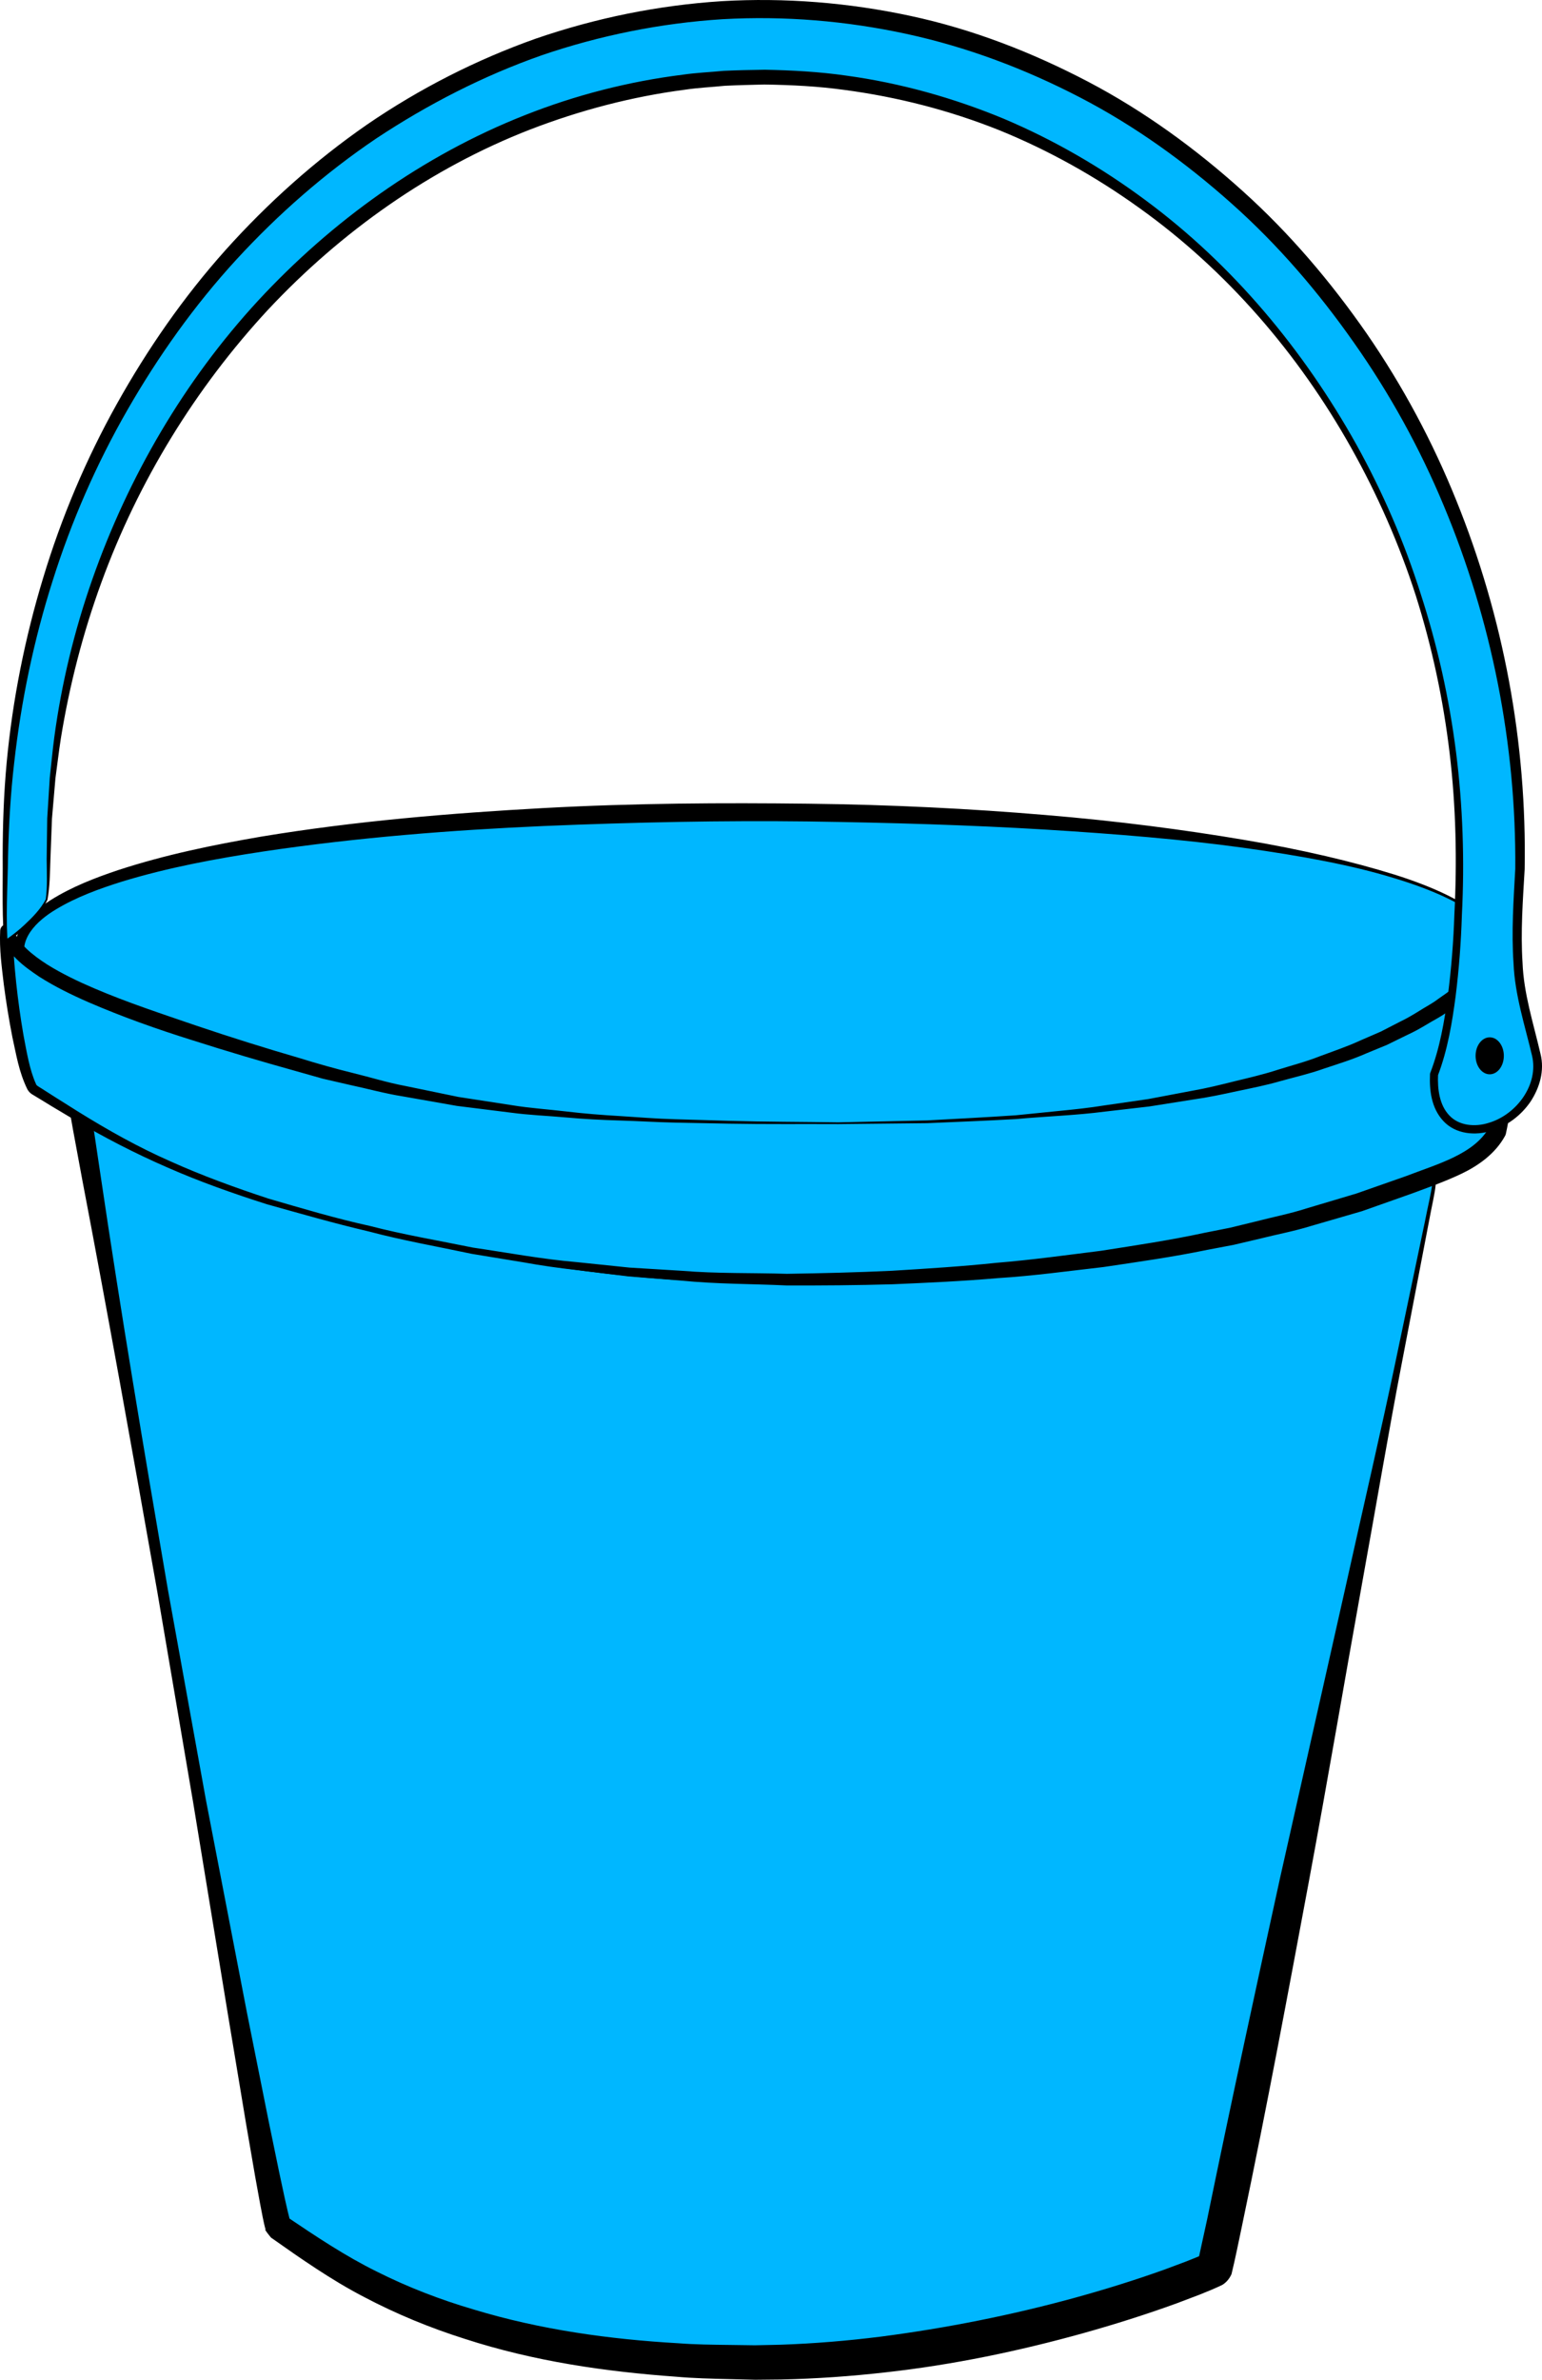 <?xml version="1.0" encoding="utf-8"?>
<!-- Generator: Adobe Illustrator 16.0.0, SVG Export Plug-In . SVG Version: 6.00 Build 0)  -->
<!DOCTYPE svg PUBLIC "-//W3C//DTD SVG 1.1//EN" "http://www.w3.org/Graphics/SVG/1.1/DTD/svg11.dtd">
<svg version="1.1" id="Layer_1" xmlns="http://www.w3.org/2000/svg" xmlns:xlink="http://www.w3.org/1999/xlink" x="0px" y="0px"
	 width="88.621px" height="136.685px" viewBox="0 0 88.621 136.685" enable-background="new 0 0 88.621 136.685"
	 xml:space="preserve">
<g>
	<path fill="#00B7FF" d="M86.09,54.56c0,4.928-19.812,10.914-42.998,10.914c-23.187,0-41.982-5.986-41.982-10.914
		c0-4.927,18.796-7.913,41.982-7.913C66.277,46.646,86.09,49.633,86.09,54.56z"/>
	<g>
		<path d="M86.14,54.562c0,0,0.015,0.175-0.069,0.521c-0.088,0.336-0.311,0.816-0.756,1.314c-0.876,1.014-2.538,2.09-4.786,3.095
			c-2.255,0.998-5.081,2.01-8.399,2.894c-3.318,0.886-7.114,1.701-11.3,2.307c-4.186,0.597-8.754,1.038-13.599,1.146
			c-4.844,0.147-9.959-0.05-15.215-0.549c-5.252-0.526-10.662-1.307-16.052-2.608c-2.696-0.639-5.392-1.404-8.009-2.436
			c-1.306-0.521-2.603-1.088-3.827-1.813c-0.61-0.363-1.207-0.761-1.753-1.237c-0.541-0.474-1.056-1.027-1.353-1.745
			c-0.145-0.35-0.218-0.777-0.173-1.146c0.051-0.432,0.207-0.784,0.42-1.112c0.431-0.644,1.027-1.104,1.635-1.494
			c1.23-0.773,2.567-1.285,3.908-1.734c2.691-0.879,5.445-1.441,8.183-1.913c5.484-0.908,10.935-1.349,16.206-1.641
			c5.274-0.289,10.381-0.31,15.219-0.253c4.84,0.055,9.412,0.291,13.622,0.646c4.21,0.348,8.054,0.857,11.438,1.428
			c3.386,0.566,6.303,1.265,8.658,1.996c2.348,0.738,4.132,1.607,5.104,2.537c0.484,0.463,0.736,0.935,0.824,1.272
			C86.155,54.375,86.14,54.561,86.14,54.562z M86.04,54.558c-0.02,0.036,0.106-0.794-0.886-1.701
			c-0.956-0.894-2.732-1.734-5.076-2.437c-2.345-0.721-5.283-1.27-8.667-1.737c-3.386-0.468-7.231-0.788-11.43-1.044
			c-4.198-0.252-8.755-0.393-13.574-0.461c-4.82-0.059-9.904,0.042-15.155,0.262c-5.25,0.232-10.673,0.651-16.121,1.463
			c-2.72,0.412-5.457,0.918-8.106,1.725c-1.317,0.412-2.63,0.89-3.795,1.592c-1.136,0.675-2.247,1.762-1.712,3.039
			c0.496,1.197,1.695,2.067,2.841,2.796c1.18,0.727,2.442,1.329,3.733,1.852c2.585,1.041,5.263,1.823,7.943,2.479
			c5.377,1.262,10.782,1.996,16.026,2.355c5.246,0.38,10.331,0.387,15.143,0.241c4.81-0.188,9.353-0.531,13.521-1.061
			c4.169-0.521,7.974-1.162,11.298-1.95c3.322-0.789,6.186-1.657,8.429-2.65c2.246-0.973,3.904-2.023,4.771-3.004
			c0.44-0.482,0.658-0.942,0.745-1.261C86.05,54.74,86.04,54.559,86.04,54.558z"/>
	</g>
</g>
<g>
	<g>
		<path fill="#00B7FF" d="M81.851,67.655c-1.215,0.369-2.574,0.756-3.889,1.152c-5.463,1.637-11.168,2.789-17.459,3.545
			c-4.645,0.567-9.693,0.504-14.58,0.567c-0.379,0-0.756,0.009-1.135,0.009c-10.845,0-22.978-2.619-31.415-5.84
			c-2.896-1.105-6.188-2.641-8.853-3.973c-0.135-0.071,11.042,64.496,11.492,64.785c2.822,1.831,9.667,7.783,27.289,7.783
			c14.109,0,26.464-5.273,26.5-5.391c0.342-0.98,12.606-62.135,12.606-62.135c0.027-0.152-0.018-0.307-0.135-0.414
			S81.994,67.601,81.851,67.655z"/>
	</g>
	<g>
		<path d="M81.88,67.751c0,0-0.994,0.299-2.857,0.858c-0.929,0.289-2.094,0.604-3.449,0.982c-1.353,0.401-2.93,0.785-4.704,1.199
			c-0.883,0.226-1.821,0.422-2.811,0.602c-0.986,0.198-2.018,0.405-3.094,0.621c-2.166,0.332-4.506,0.785-7.038,1.02
			c-2.542,0.248-5.24,0.369-8.083,0.462c-2.839,0.071-5.817,0.264-8.979,0.118c-6.289-0.238-13.054-1.289-19.988-3.218
			c-1.735-0.476-3.481-1.011-5.229-1.617c-0.881-0.299-1.729-0.64-2.627-0.987c-0.853-0.368-1.71-0.71-2.573-1.104
			c-1.732-0.784-3.447-1.603-5.156-2.481L4.65,63.877l-0.322-0.164l-0.08-0.041c1.396-0.082,0.726-0.919,0.893-0.549l0.02,0.166
			l0.202,1.42c0.142,0.953,0.285,1.911,0.429,2.873c1.137,7.699,2.469,15.631,3.852,23.685c0.729,4.021,1.461,8.073,2.197,12.142
			c0.784,4.06,1.571,8.136,2.357,12.211l1.221,6.102l0.627,3.04l0.324,1.511l0.17,0.746l0.09,0.36l0.045,0.162l0.017,0.055
			c0.206,0.229-0.312-0.385-0.243-0.304c1.746,1.175,3.394,2.276,5.203,3.17c1.793,0.899,3.668,1.622,5.586,2.182
			c3.825,1.16,7.802,1.708,11.736,1.934c0.983,0.076,1.969,0.086,2.95,0.097l1.46,0.02l1.478-0.032
			c1.924-0.065,3.863-0.227,5.761-0.465c3.801-0.493,7.512-1.238,11.078-2.212c1.781-0.489,3.529-1.032,5.223-1.639l1.255-0.469
			l0.61-0.245l0.293-0.125l0.135-0.061l0.041-0.021c0.188-0.083-0.22,0.014-0.431,0.552c0.186-0.85,0.369-1.693,0.553-2.532
			c1.429-6.962,2.87-13.569,4.199-19.646c1.368-6.076,2.623-11.646,3.735-16.582c1.097-4.939,2.098-9.236,2.842-12.792
			c0.746-3.555,1.333-6.348,1.732-8.252c0.184-0.942,0.376-1.706,0.419-2.153c-0.002-0.079-0.07-0.168-0.109-0.203
			c-0.087-0.066-0.122-0.069-0.169-0.078c-0.096-0.016-0.14,0.021-0.141,0.012C81.886,67.749,81.88,67.751,81.88,67.751z
			 M81.814,67.562L81.814,67.562c0.001,0.012,0.079-0.046,0.239-0.024c0.077,0.005,0.198,0.06,0.26,0.111
			c0.099,0.088,0.181,0.186,0.2,0.361c-0.046,0.548-0.226,1.24-0.401,2.207c-0.366,1.912-0.903,4.715-1.588,8.281
			c-0.687,3.567-1.425,7.918-2.325,12.896c-0.899,4.98-1.849,10.611-2.989,16.733c-1.145,6.127-2.368,12.744-3.84,19.754
			c-0.195,0.915-0.363,1.785-0.594,2.73c-0.257,0.571-0.714,0.697-0.577,0.637l-0.111,0.055l-0.174,0.079l-0.332,0.144l-0.651,0.266
			l-1.307,0.495c-1.75,0.636-3.54,1.201-5.368,1.713c-3.654,1.016-7.461,1.819-11.389,2.253c-1.967,0.222-3.943,0.363-5.971,0.407
			l-1.491,0.015l-1.52-0.038c-1.008-0.023-2.019-0.047-3.032-0.137c-4.047-0.29-8.162-0.881-12.141-2.174
			c-1.99-0.629-3.943-1.429-5.809-2.415c-1.865-0.968-3.632-2.206-5.289-3.374c0.004,0.054-0.525-0.635-0.342-0.463l-0.039-0.132
			l-0.052-0.213l-0.084-0.396l-0.149-0.772l-0.279-1.535l-0.529-3.068l-1.021-6.144c-0.673-4.098-1.345-8.194-2.015-12.276
			c-0.694-4.076-1.386-8.137-2.071-12.165c-1.425-8.048-2.842-15.964-4.304-23.612c-0.177-0.958-0.354-1.911-0.53-2.86L3.945,63.47
			l-0.03-0.19c0.164,0.316-0.531-0.599,0.886-0.715l0.082,0.038l0.324,0.151l0.646,0.303c1.72,0.812,3.45,1.566,5.154,2.271
			c0.853,0.356,1.738,0.676,2.598,1.012c0.84,0.296,1.716,0.603,2.573,0.877c1.716,0.575,3.436,1.081,5.146,1.53
			c6.841,1.791,13.48,2.825,19.622,3.281c3.058,0.209,6.052,0.195,8.886,0.24c2.832,0.035,5.519,0.039,8.021-0.098
			c5.019-0.342,9.396-0.983,12.939-1.722c3.555-0.689,6.299-1.535,8.165-2.052C80.779,67.864,81.767,67.576,81.814,67.562z"/>
	</g>
</g>
<g>
	<path fill="#00B7FF" d="M48.179,64.51c-14.897,0-22.283-0.586-33.567-4.094C7.237,58.124,1.109,56.06,0.4,53.488
		c-0.171,1.701,0.868,8.666,1.566,9.1c3.969,2.466,6.545,4.148,13.086,6.318c10.224,3.112,21.995,5.065,35.595,4.5
		c11.376-0.47,22.014-2.143,30.727-5.5c1.836-0.711,3.771-1.287,4.67-2.916c0.702-2.916,0.883-10.295,0.631-10.619
		C84.438,57.132,77.346,64.51,48.179,64.51z"/>
	<g>
		<path d="M48.179,64.56C46.09,64.549,44,64.574,41.91,64.535l-3.135-0.061c-1.045-0.022-2.088-0.09-3.134-0.12
			s-2.091-0.083-3.133-0.178c-1.042-0.094-2.091-0.132-3.129-0.272l-3.12-0.389l-3.098-0.545c-1.038-0.163-2.049-0.447-3.075-0.665
			l-1.534-0.353l-1.513-0.428c-2.023-0.562-4.026-1.155-6.021-1.793c-2-0.626-3.98-1.327-5.922-2.166
			c-0.969-0.423-1.927-0.89-2.841-1.47c-0.877-0.594-1.859-1.277-2.232-2.504l0.767-0.065c-0.064,0.918,0.044,1.954,0.142,2.938
			c0.107,0.995,0.245,1.99,0.416,2.977c0.184,0.962,0.354,2.021,0.725,2.825c-0.003,0.08,0.3,0.225,0.493,0.361l0.639,0.407
			l1.279,0.805c1.71,1.062,3.462,2.047,5.304,2.856c1.829,0.826,3.736,1.516,5.636,2.142c1.938,0.565,3.875,1.143,5.843,1.574
			c1.95,0.506,3.942,0.837,5.916,1.242c1.994,0.292,3.978,0.666,5.986,0.836l3.006,0.312l3.016,0.184
			c2.008,0.167,4.025,0.112,6.037,0.173c2.01-0.03,4.028-0.081,6.031-0.174c2.016-0.124,4.032-0.248,6.028-0.459
			c2.002-0.163,3.997-0.44,5.991-0.689c1.986-0.311,3.975-0.607,5.939-1.031l1.477-0.293l1.463-0.356
			c0.97-0.253,1.959-0.441,2.913-0.749l2.881-0.859l2.834-0.993c1.861-0.716,3.938-1.265,4.807-2.815l-0.05,0.129
			c0.369-1.659,0.498-3.45,0.616-5.203c0.054-0.882,0.091-1.765,0.11-2.646l0.01-1.317l-0.017-0.648l-0.021-0.309l-0.016-0.135
			c0.009-0.022-0.05-0.096,0.055,0.067l0.785,0.009c-0.551,0.681-1.178,1.308-1.832,1.891c-0.664,0.574-1.365,1.097-2.096,1.572
			c-0.354,0.258-0.745,0.447-1.116,0.674c-0.372,0.225-0.751,0.436-1.145,0.616l-1.165,0.57l-1.197,0.493
			c-0.79,0.351-1.614,0.601-2.43,0.873c-0.811,0.292-1.649,0.479-2.476,0.71c-0.825,0.24-1.666,0.406-2.504,0.582
			c-0.837,0.182-1.674,0.36-2.521,0.479l-2.532,0.401l-2.546,0.294c-1.694,0.221-3.403,0.271-5.101,0.429
			c-1.703,0.097-3.408,0.162-5.111,0.236L48.179,64.56z M48.179,64.46l5.109-0.112c1.7-0.093,3.401-0.179,5.1-0.295l2.541-0.256
			c0.847-0.082,1.692-0.173,2.533-0.309l2.524-0.365l2.504-0.473c0.837-0.145,1.661-0.349,2.484-0.555
			c0.823-0.2,1.65-0.391,2.455-0.653c0.808-0.254,1.629-0.464,2.414-0.776c0.791-0.295,1.592-0.563,2.356-0.917l1.158-0.502
			l1.119-0.575c0.379-0.182,0.74-0.393,1.094-0.615c0.352-0.225,0.728-0.414,1.06-0.667c0.689-0.468,1.346-0.978,1.961-1.529
			c0.609-0.561,1.172-1.159,1.693-1.805l0.037-0.045c0.158-0.196,0.446-0.227,0.643-0.067c0.043,0.034,0.079,0.076,0.105,0.121
			c0.157,0.263,0.115,0.301,0.144,0.387l0.024,0.196l0.025,0.357l0.02,0.685l-0.006,1.351c-0.018,0.896-0.053,1.791-0.104,2.686
			c-0.117,1.792-0.23,3.567-0.627,5.386c-0.009,0.042-0.023,0.08-0.043,0.116l-0.007,0.013c-0.563,1.029-1.542,1.706-2.485,2.161
			c-0.965,0.46-1.905,0.786-2.855,1.14l-2.88,1.018l-2.931,0.85c-0.972,0.303-1.973,0.486-2.958,0.734l-1.482,0.349l-1.496,0.284
			c-1.989,0.412-3.997,0.695-6.003,0.993c-2.015,0.229-4.021,0.509-6.049,0.634c-2.024,0.178-4.041,0.266-6.057,0.354
			c-2.031,0.059-4.054,0.073-6.079,0.068c-2.023-0.095-4.052-0.077-6.067-0.279l-3.026-0.24l-3.014-0.37
			c-1.005-0.112-2.007-0.253-3.003-0.435l-2.993-0.491c-1.979-0.421-3.973-0.767-5.93-1.288c-1.973-0.46-3.911-1.021-5.856-1.563
			c-1.938-0.619-3.842-1.289-5.701-2.106c-1.859-0.808-3.67-1.74-5.41-2.776l-1.303-0.777L2.27,63.106L1.945,62.91
			c-0.065-0.044-0.082-0.039-0.188-0.124c-0.108-0.09-0.133-0.151-0.184-0.224c-0.497-1.024-0.638-1.995-0.863-3.002
			c-0.196-0.998-0.358-2.001-0.49-3.011c-0.119-1.02-0.261-2-0.21-3.101c0.01-0.214,0.19-0.379,0.405-0.369
			c0.166,0.008,0.304,0.119,0.352,0.27l0.011,0.035c0.258,0.816,1.101,1.472,1.928,2.006c0.855,0.534,1.785,0.979,2.733,1.383
			c1.898,0.811,3.878,1.458,5.848,2.134c1.975,0.667,3.968,1.292,5.965,1.872c0.995,0.309,1.996,0.592,3.006,0.84
			c1.01,0.246,2.007,0.559,3.029,0.75L26.345,63l3.088,0.476c1.028,0.169,2.07,0.235,3.105,0.358
			c1.036,0.124,2.076,0.206,3.118,0.266c1.041,0.066,2.082,0.153,3.126,0.18l3.131,0.092C44,64.432,46.09,64.428,48.179,64.46z"/>
	</g>
</g>
<g>
	<g>
		<path fill="#00B7FF" d="M2.68,51.659c0.108-0.746,0.108-0.746,0.108-2.24c0-24.808,18.966-44.991,41.049-44.991
			c22.082,0,40.048,20.184,40.048,44.991c0,0.688-0.015,2.408-0.14,4.418c-0.167,2.703-0.533,5.928-1.329,7.863
			c-0.279,4.998,5.614,3.421,5.953-0.25c0.106-0.964-0.798-2.964-1.065-5.391c-0.283-2.575,0.065-5.584,0.065-6.641
			c0-26.967-19.528-48.906-43.532-48.906S0.304,22.452,0.304,49.419c0,1.874-0.105,3.338,0.078,5.157
			c0.201,0.097-0.188-0.429,0.001-0.546C0.952,53.678,2.317,52.491,2.68,51.659z"/>
		<g>
			<path d="M2.631,51.645c0.101-0.771,0.056-1.537,0.051-2.311l0.032-2.328l0.146-2.333c0.087-0.773,0.157-1.55,0.259-2.321
				c0.416-3.09,1.154-6.137,2.188-9.082c2.069-5.885,5.28-11.401,9.53-16.006c4.251-4.587,9.468-8.336,15.314-10.644
				c2.918-1.158,5.984-1.942,9.101-2.332c0.777-0.113,1.563-0.144,2.345-0.22c0.789-0.035,1.559-0.053,2.365-0.063
				c1.539,0.03,3.125,0.114,4.684,0.339c3.11,0.426,6.156,1.279,9.05,2.479c2.887,1.221,5.613,2.801,8.122,4.663
				c5.037,3.719,9.11,8.627,12.143,14.058c1.51,2.726,2.753,5.598,3.69,8.567c0.962,2.961,1.642,6.014,2.032,9.104
				c0.391,3.089,0.492,6.22,0.335,9.324c-0.048,1.557-0.165,3.109-0.358,4.659c-0.204,1.546-0.46,3.098-1.029,4.59l0.017-0.075
				c-0.04,0.852,0.085,1.763,0.646,2.348c0.551,0.594,1.478,0.68,2.269,0.426c1.602-0.474,2.88-2.207,2.485-3.86
				c-0.401-1.703-0.988-3.481-1.063-5.305c-0.125-1.825,0.002-3.634,0.1-5.42c0.061-7.134-1.361-14.299-4.115-20.874
				c-1.37-3.293-3.104-6.432-5.154-9.343c-2.043-2.913-4.376-5.633-7.035-7.997c-2.652-2.364-5.558-4.458-8.711-6.093
				c-3.148-1.635-6.496-2.896-9.963-3.646c-3.47-0.751-7.014-1.047-10.584-0.846c-3.511,0.222-7.038,0.925-10.389,2.072
				c-3.35,1.175-6.531,2.808-9.494,4.767c-2.947,1.987-5.645,4.346-8.055,6.967c-2.41,2.625-4.49,5.549-6.266,8.643
				c-1.777,3.096-3.216,6.388-4.291,9.797c-1.085,3.406-1.816,6.925-2.215,10.481c-0.207,1.778-0.308,3.568-0.35,5.36
				c-0.024,1.798-0.153,3.596,0.008,5.378l-0.05-0.072l0.007,0.004c-0.015-0.004-0.043-0.001-0.068,0.035
				c-0.015,0.049-0.005,0.016-0.012,0.006l-0.037-0.111c-0.027-0.08-0.06-0.16-0.064-0.267c-0.005-0.048,0.006-0.124,0.062-0.177
				c0.053-0.047,0.074-0.053,0.112-0.081c0.067-0.047,0.14-0.09,0.204-0.14c0.259-0.194,0.517-0.401,0.758-0.626
				C1.859,52.695,2.334,52.22,2.631,51.645z M2.726,51.68c-0.3,0.613-0.771,1.1-1.248,1.562c-0.24,0.231-0.494,0.445-0.762,0.653
				c-0.065,0.054-0.136,0.097-0.203,0.146c-0.087,0.068-0.106,0.055-0.098,0.115c0.003,0.061,0.031,0.138,0.06,0.213l0.044,0.123
				c0.001,0.029,0.026,0.04-0.003,0.127c-0.032,0.061-0.087,0.059-0.121,0.056l-0.052-0.018c-0.027-0.01-0.046-0.034-0.049-0.062
				l-0.001-0.011c-0.207-1.8-0.121-3.604-0.139-5.397c0.002-1.802,0.062-3.605,0.231-5.402c0.337-3.592,1.048-7.15,2.099-10.607
				c1.045-3.459,2.461-6.809,4.226-9.969c1.763-3.158,3.839-6.153,6.259-8.855c2.422-2.697,5.143-5.135,8.132-7.203
				c2.999-2.054,6.267-3.719,9.698-4.934c3.448-1.185,7.027-1.914,10.689-2.15c3.607-0.211,7.291,0.082,10.846,0.849
				c3.564,0.761,6.99,2.095,10.209,3.781c3.223,1.692,6.185,3.851,8.881,6.28c2.702,2.429,5.066,5.216,7.133,8.193
				c2.059,2.987,3.78,6.2,5.134,9.559c2.722,6.716,4.065,13.956,3.934,21.198c-0.106,1.799-0.236,3.587-0.123,5.353
				c0.068,1.788,0.619,3.462,1.034,5.25c0.244,0.966-0.055,1.954-0.578,2.746c-0.54,0.787-1.338,1.392-2.256,1.669
				c-0.891,0.289-2.037,0.205-2.747-0.558c-0.704-0.753-0.81-1.789-0.77-2.699c0.001-0.023,0.006-0.046,0.014-0.067l0.003-0.008
				c0.545-1.411,0.81-2.946,1.014-4.471c0.196-1.528,0.318-3.074,0.369-4.619c0.159-3.094,0.092-6.19-0.272-9.263
				c-0.364-3.069-1.013-6.107-1.946-9.058c-0.948-2.945-2.201-5.79-3.715-8.485c-3.023-5.387-7.149-10.184-12.17-13.77
				c-2.501-1.799-5.205-3.312-8.054-4.469c-2.855-1.141-5.851-1.909-8.891-2.312c-1.516-0.211-3.034-0.286-4.598-0.311
				c-0.745,0.016-1.527,0.036-2.288,0.073c-0.762,0.078-1.529,0.11-2.288,0.225c-3.041,0.396-6.026,1.181-8.888,2.284
				c-5.728,2.223-10.866,5.866-15.069,10.351c-4.183,4.514-7.465,9.867-9.579,15.666c-1.059,2.897-1.834,5.9-2.329,8.952
				c-0.119,0.763-0.206,1.531-0.312,2.298l-0.199,2.309L2.898,49.34C2.869,50.115,2.87,50.9,2.729,51.664l-0.001,0.007
				C2.728,51.674,2.727,51.677,2.726,51.68z"/>
		</g>
	</g>
</g>
<ellipse cx="85.616" cy="60.638" rx="0.812" ry="1.062"/>
</svg>
